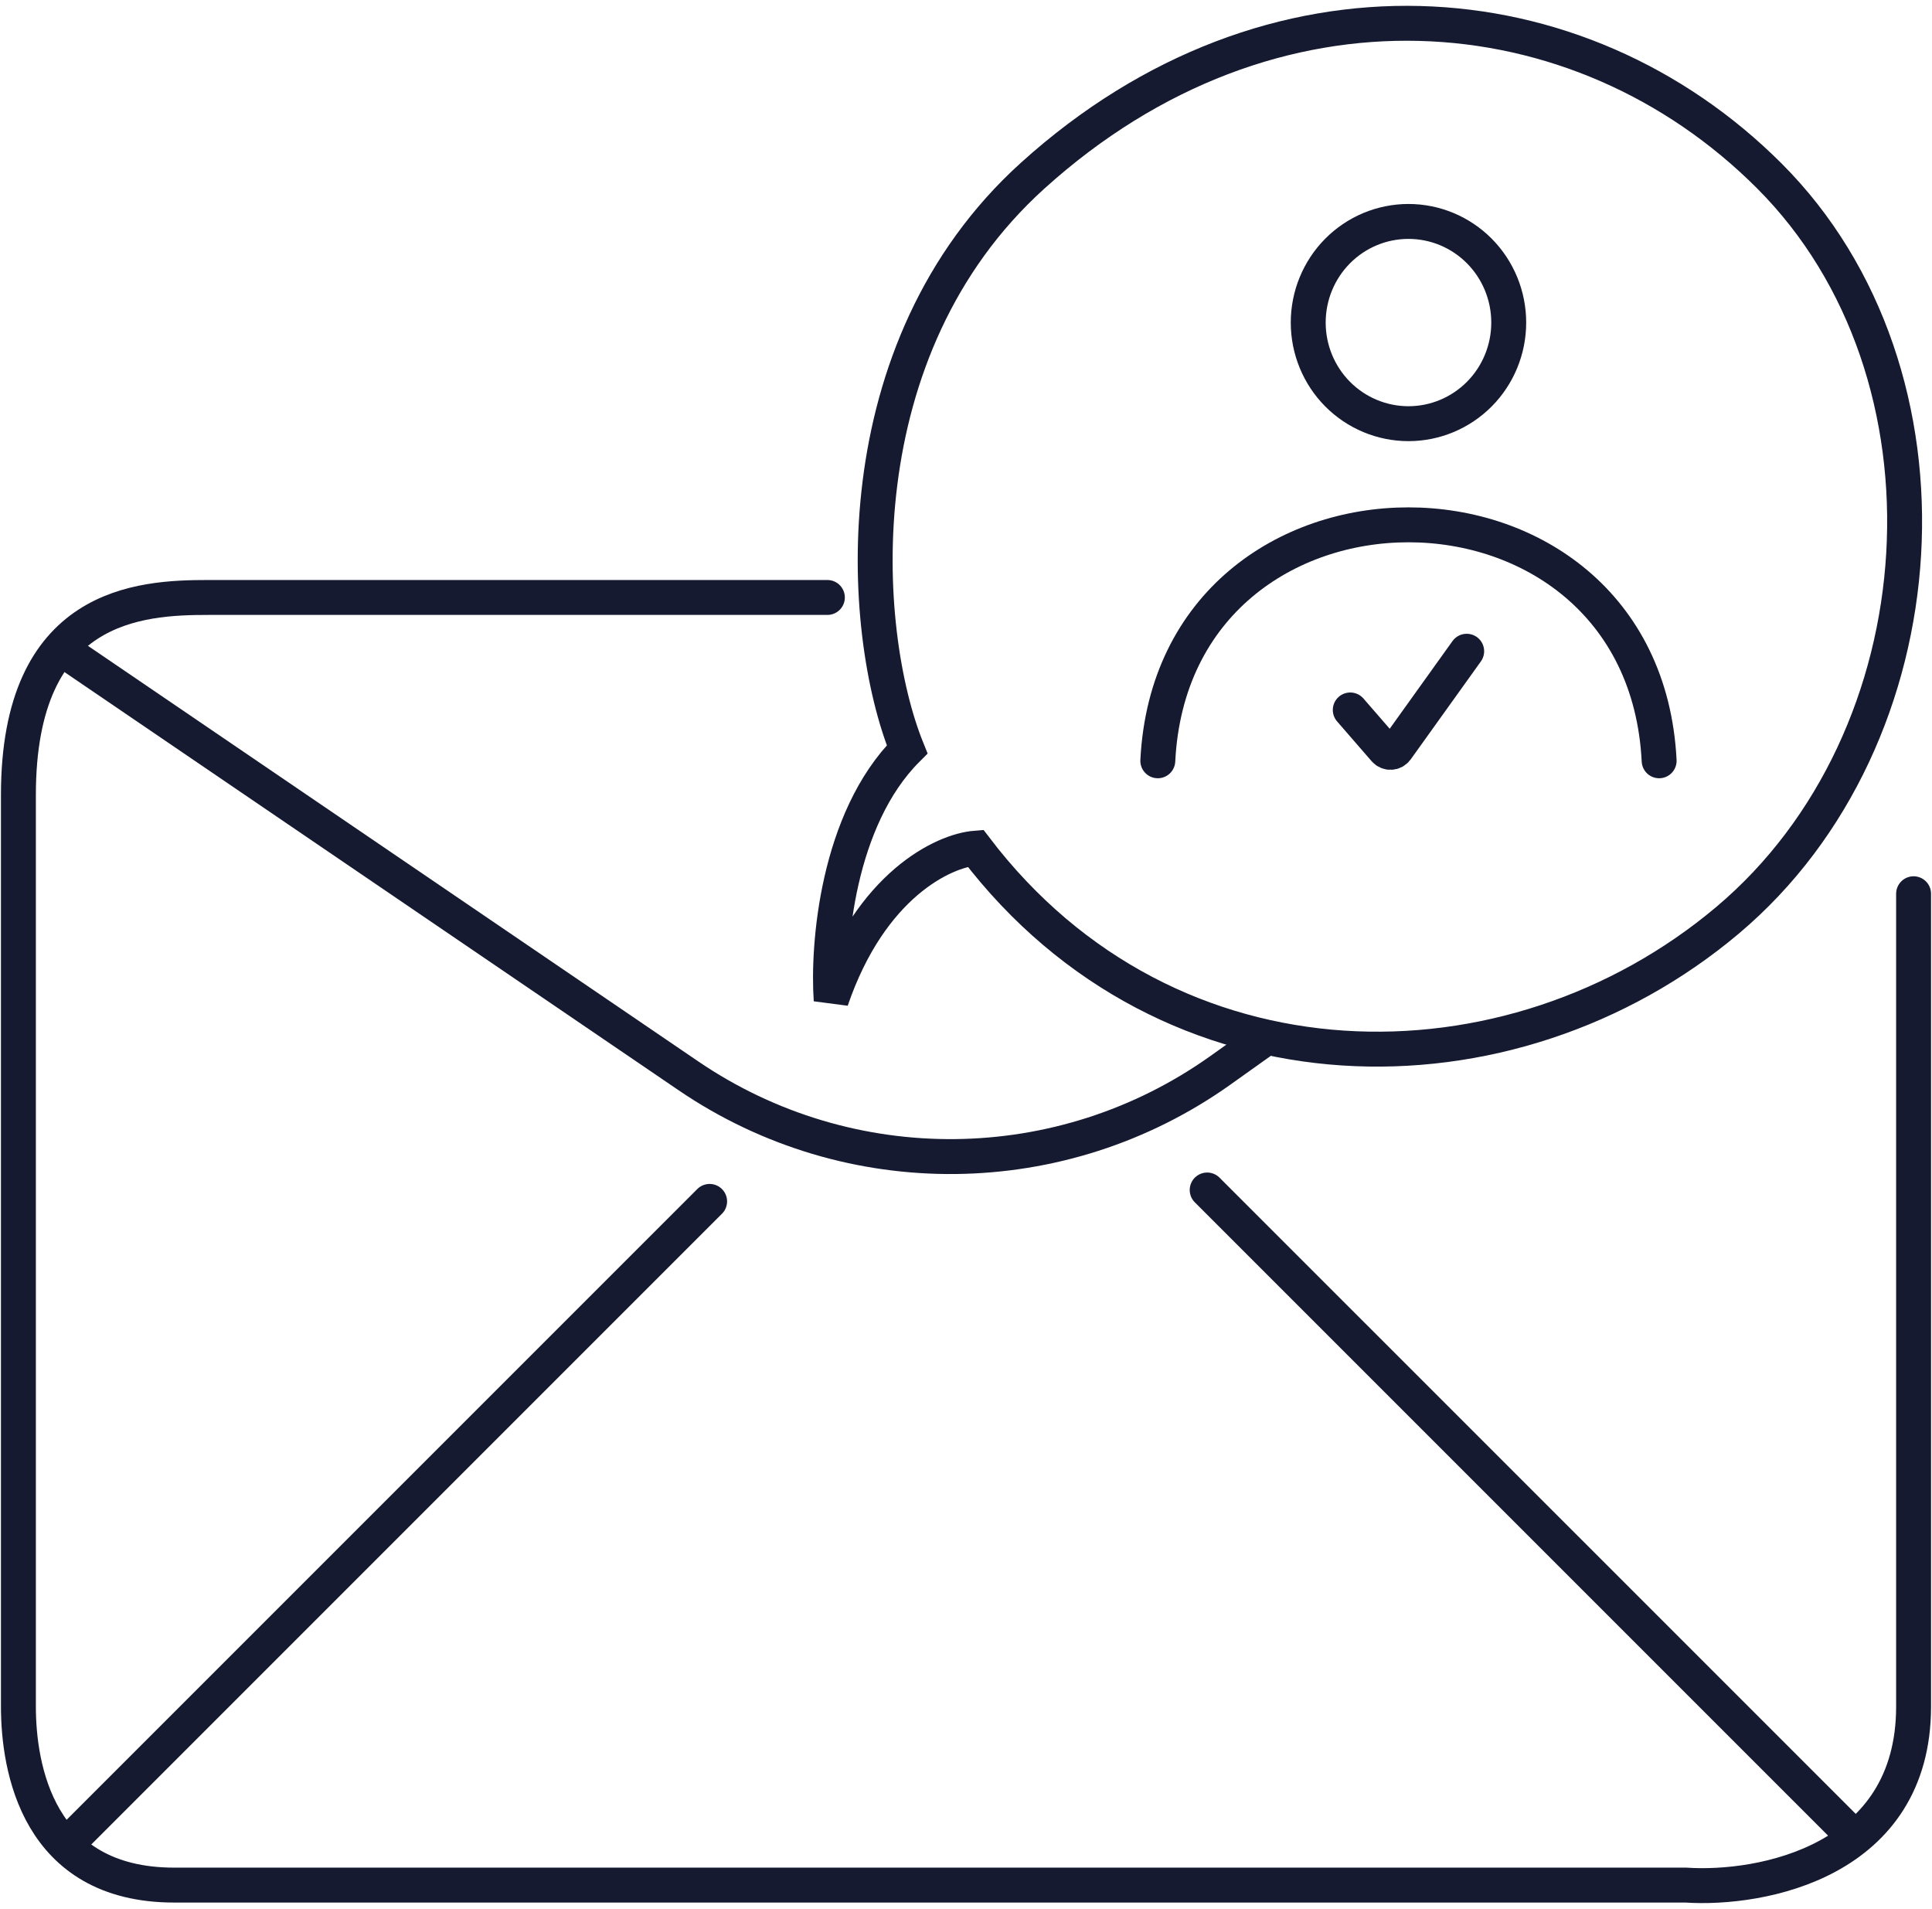 <svg width="83" height="82" viewBox="0 0 83 82" fill="none" xmlns="http://www.w3.org/2000/svg">
<path d="M35.545 25.665H8.949C6.012 25.665 0.791 25.926 0.791 34.149C0.791 42.373 0.791 63.682 0.791 73.308C0.791 75.919 1.607 80.977 7.481 80.977C13.354 80.977 53.221 80.977 72.419 80.977C75.683 81.194 82.209 79.965 82.209 73.308C82.209 66.651 82.209 47.257 82.209 38.392" stroke="#151A30" stroke-width="1.5" stroke-linecap="round"/>
<path d="M2.749 27.949L29.577 46.215C36.497 50.927 45.62 50.829 52.438 45.971L54.145 44.755" stroke="#151A30" stroke-width="1.5" stroke-linecap="round"/>
<path d="M30.486 51.608L3.075 79.019" stroke="#151A30" stroke-width="1.5" stroke-linecap="round"/>
<path d="M51.861 51.118L79.273 78.529" stroke="#151A30" stroke-width="1.5" stroke-linecap="round"/>
<path d="M38.971 32.191C35.969 35.194 35.544 40.621 35.708 42.96C37.405 38 40.548 36.542 41.908 36.434C50.229 47.365 64.914 47.365 74.214 39.534C83.514 31.702 84.5 16.045 76.009 7.554C67.851 -0.604 54.635 -1.746 44.355 7.554C36.132 14.994 36.904 27.079 38.971 32.191Z" stroke="#151A30" stroke-width="1.5" stroke-linecap="round"/>
<path d="M71.278 32.681C70.596 19.166 50.422 19.166 49.74 32.681M58.008 30.497L59.492 32.207C59.629 32.365 59.874 32.352 59.995 32.184L63.01 27.975M64.816 13.856C64.816 15.008 64.363 16.113 63.555 16.928C62.747 17.742 61.651 18.2 60.509 18.2C59.367 18.2 58.271 17.742 57.463 16.928C56.655 16.113 56.202 15.008 56.202 13.856C56.202 12.704 56.655 11.599 57.463 10.784C58.271 9.969 59.367 9.512 60.509 9.512C61.651 9.512 62.747 9.969 63.555 10.784C64.363 11.599 64.816 12.704 64.816 13.856Z" stroke="#151A30" stroke-width="1.5" stroke-linecap="round" stroke-linejoin="round"/>
</svg>
